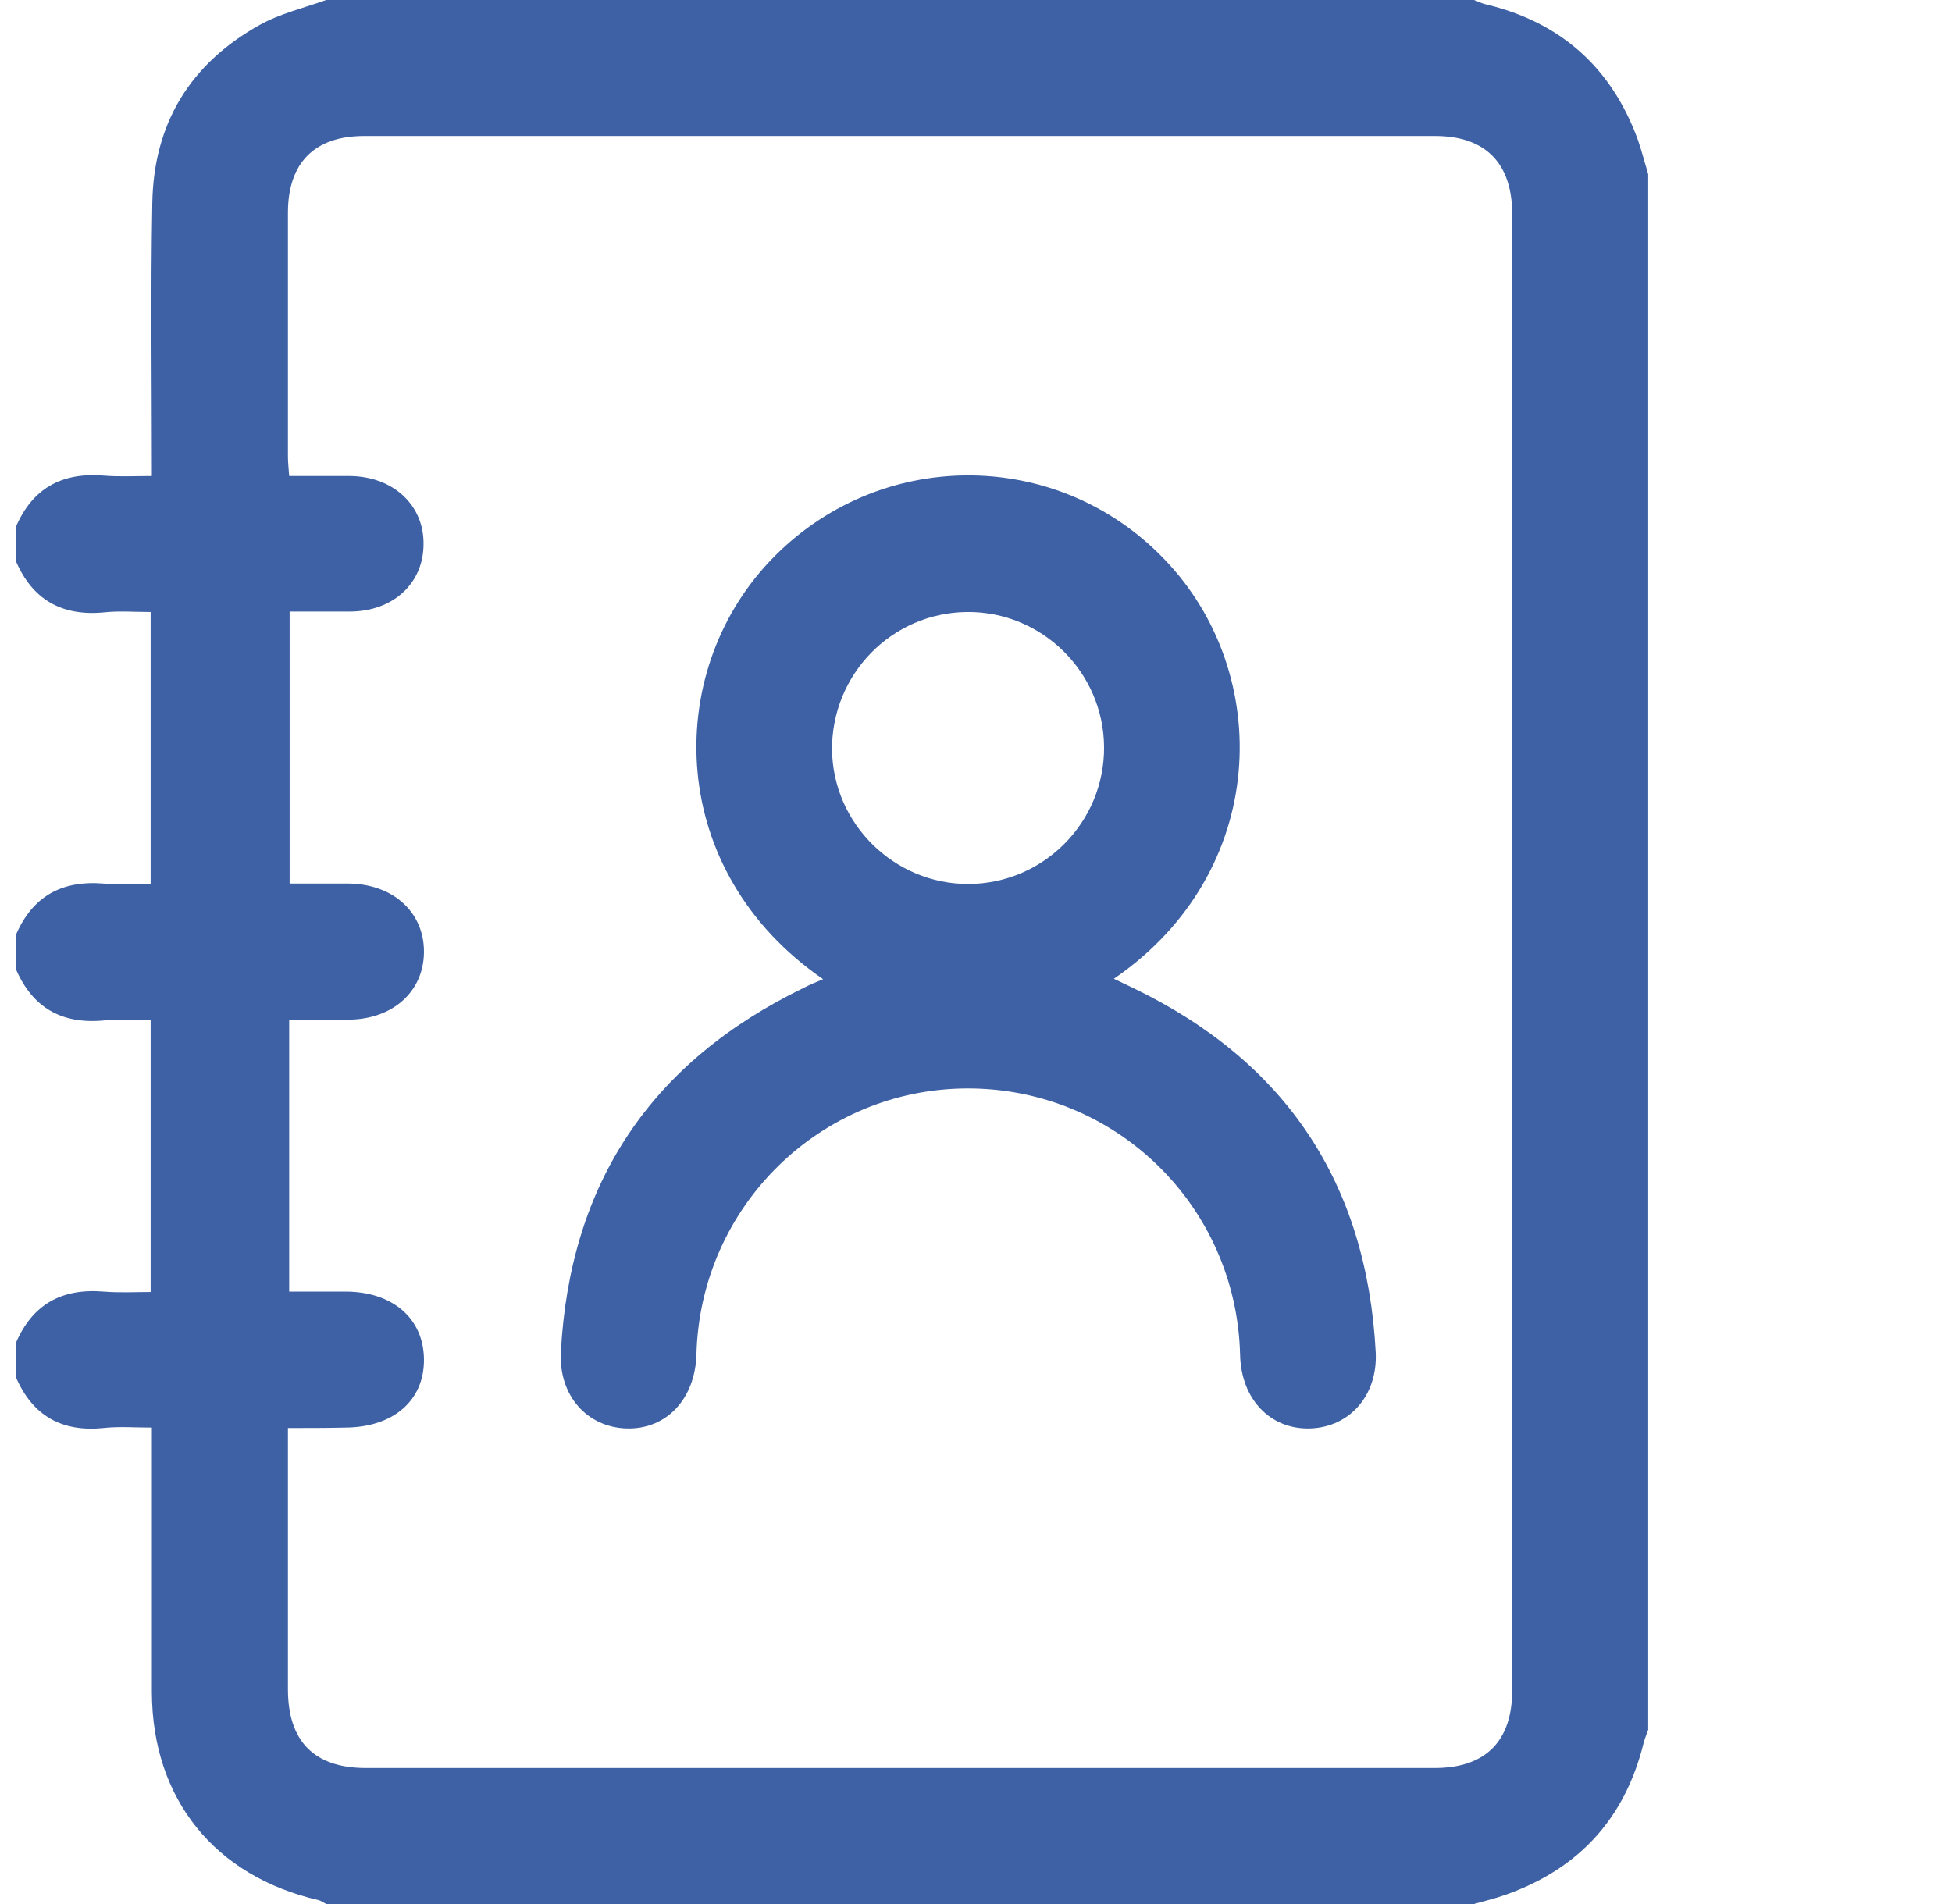 <svg width="41" height="40" viewBox="0 0 41 40" fill="none" xmlns="http://www.w3.org/2000/svg">
<g clip-path="url(#clip0_257_58440)">
<path d="M0.333 28.929C0.333 28.688 0.333 28.455 0.333 28.214C0.681 27.402 1.298 27.062 2.173 27.134C2.503 27.161 2.842 27.143 3.164 27.143C3.164 25.205 3.164 23.339 3.164 21.429C2.815 21.429 2.494 21.402 2.173 21.438C1.298 21.518 0.681 21.17 0.333 20.357C0.333 20.116 0.333 19.884 0.333 19.643C0.681 18.83 1.298 18.491 2.173 18.562C2.503 18.589 2.842 18.571 3.164 18.571C3.164 16.634 3.164 14.768 3.164 12.857C2.815 12.857 2.494 12.83 2.173 12.866C1.298 12.946 0.681 12.598 0.333 11.786C0.333 11.545 0.333 11.312 0.333 11.071C0.681 10.259 1.298 9.92 2.173 9.991C2.503 10.018 2.842 10 3.19 10C3.19 8.045 3.164 6.152 3.199 4.268C3.226 2.598 3.994 1.339 5.449 0.527C5.878 0.286 6.378 0.17 6.851 0C14.887 0 22.922 0 30.958 0C31.039 0.027 31.119 0.071 31.199 0.089C32.78 0.464 33.851 1.42 34.405 2.946C34.485 3.179 34.547 3.42 34.619 3.661C34.619 14.554 34.619 25.446 34.619 36.339C34.583 36.438 34.547 36.527 34.521 36.625C34.128 38.205 33.164 39.259 31.628 39.804C31.405 39.884 31.181 39.938 30.958 40C22.922 40 14.887 40 6.851 40C6.798 39.973 6.753 39.938 6.699 39.92C4.512 39.42 3.199 37.795 3.19 35.554C3.19 34.196 3.19 32.848 3.19 31.491C3.19 31.009 3.19 30.518 3.19 29.991C2.824 29.991 2.494 29.964 2.173 30C1.298 30.089 0.681 29.741 0.333 28.929ZM6.048 30C6.048 30.196 6.048 30.339 6.048 30.491C6.048 32.161 6.048 33.821 6.048 35.491C6.048 36.58 6.601 37.143 7.681 37.143C15.164 37.143 22.655 37.143 30.137 37.143C31.199 37.143 31.762 36.58 31.762 35.518C31.762 25.179 31.762 14.83 31.762 4.491C31.762 3.429 31.199 2.857 30.146 2.857C22.646 2.857 15.146 2.857 7.646 2.857C6.61 2.857 6.048 3.42 6.048 4.464C6.048 6.179 6.048 7.884 6.048 9.598C6.048 9.723 6.065 9.857 6.074 10C6.521 10 6.94 10 7.351 10C8.253 10.009 8.905 10.607 8.896 11.429C8.896 12.259 8.253 12.848 7.342 12.848C6.914 12.848 6.494 12.848 6.083 12.848C6.083 14.786 6.083 16.67 6.083 18.562C6.521 18.562 6.923 18.562 7.324 18.562C8.262 18.571 8.914 19.17 8.905 20.009C8.896 20.83 8.253 21.411 7.333 21.42C6.905 21.42 6.485 21.42 6.074 21.42C6.074 23.357 6.074 25.232 6.074 27.134C6.485 27.134 6.869 27.134 7.253 27.134C8.244 27.134 8.896 27.696 8.905 28.554C8.914 29.429 8.253 29.991 7.235 29.991C6.86 30 6.485 30 6.048 30Z" fill="#3D61A4"/>
<path d="M17.289 20.571C13.994 18.304 13.922 14.161 16.172 11.786C18.431 9.402 22.19 9.384 24.458 11.75C26.762 14.143 26.664 18.321 23.396 20.562C23.539 20.634 23.664 20.688 23.789 20.75C27.003 22.295 28.708 24.848 28.896 28.411C28.94 29.321 28.342 29.982 27.521 30.009C26.681 30.036 26.065 29.393 26.047 28.455C25.967 25.33 23.431 22.857 20.315 22.866C17.226 22.875 14.708 25.348 14.628 28.455C14.601 29.393 13.994 30.036 13.155 30.009C12.333 29.982 11.735 29.321 11.78 28.411C11.967 24.848 13.681 22.304 16.887 20.75C17.003 20.688 17.119 20.643 17.289 20.571ZM23.19 15.696C23.181 14.125 21.887 12.839 20.306 12.857C18.726 12.875 17.467 14.17 17.476 15.75C17.494 17.304 18.78 18.571 20.333 18.571C21.914 18.571 23.199 17.277 23.19 15.696Z" fill="#3D61A4"/>
</g>
<defs>
<clipPath id="clip0_257_58440">
<rect width="40" height="40" fill="white" transform="translate(0.333)"/>
</clipPath>
</defs>
</svg>
